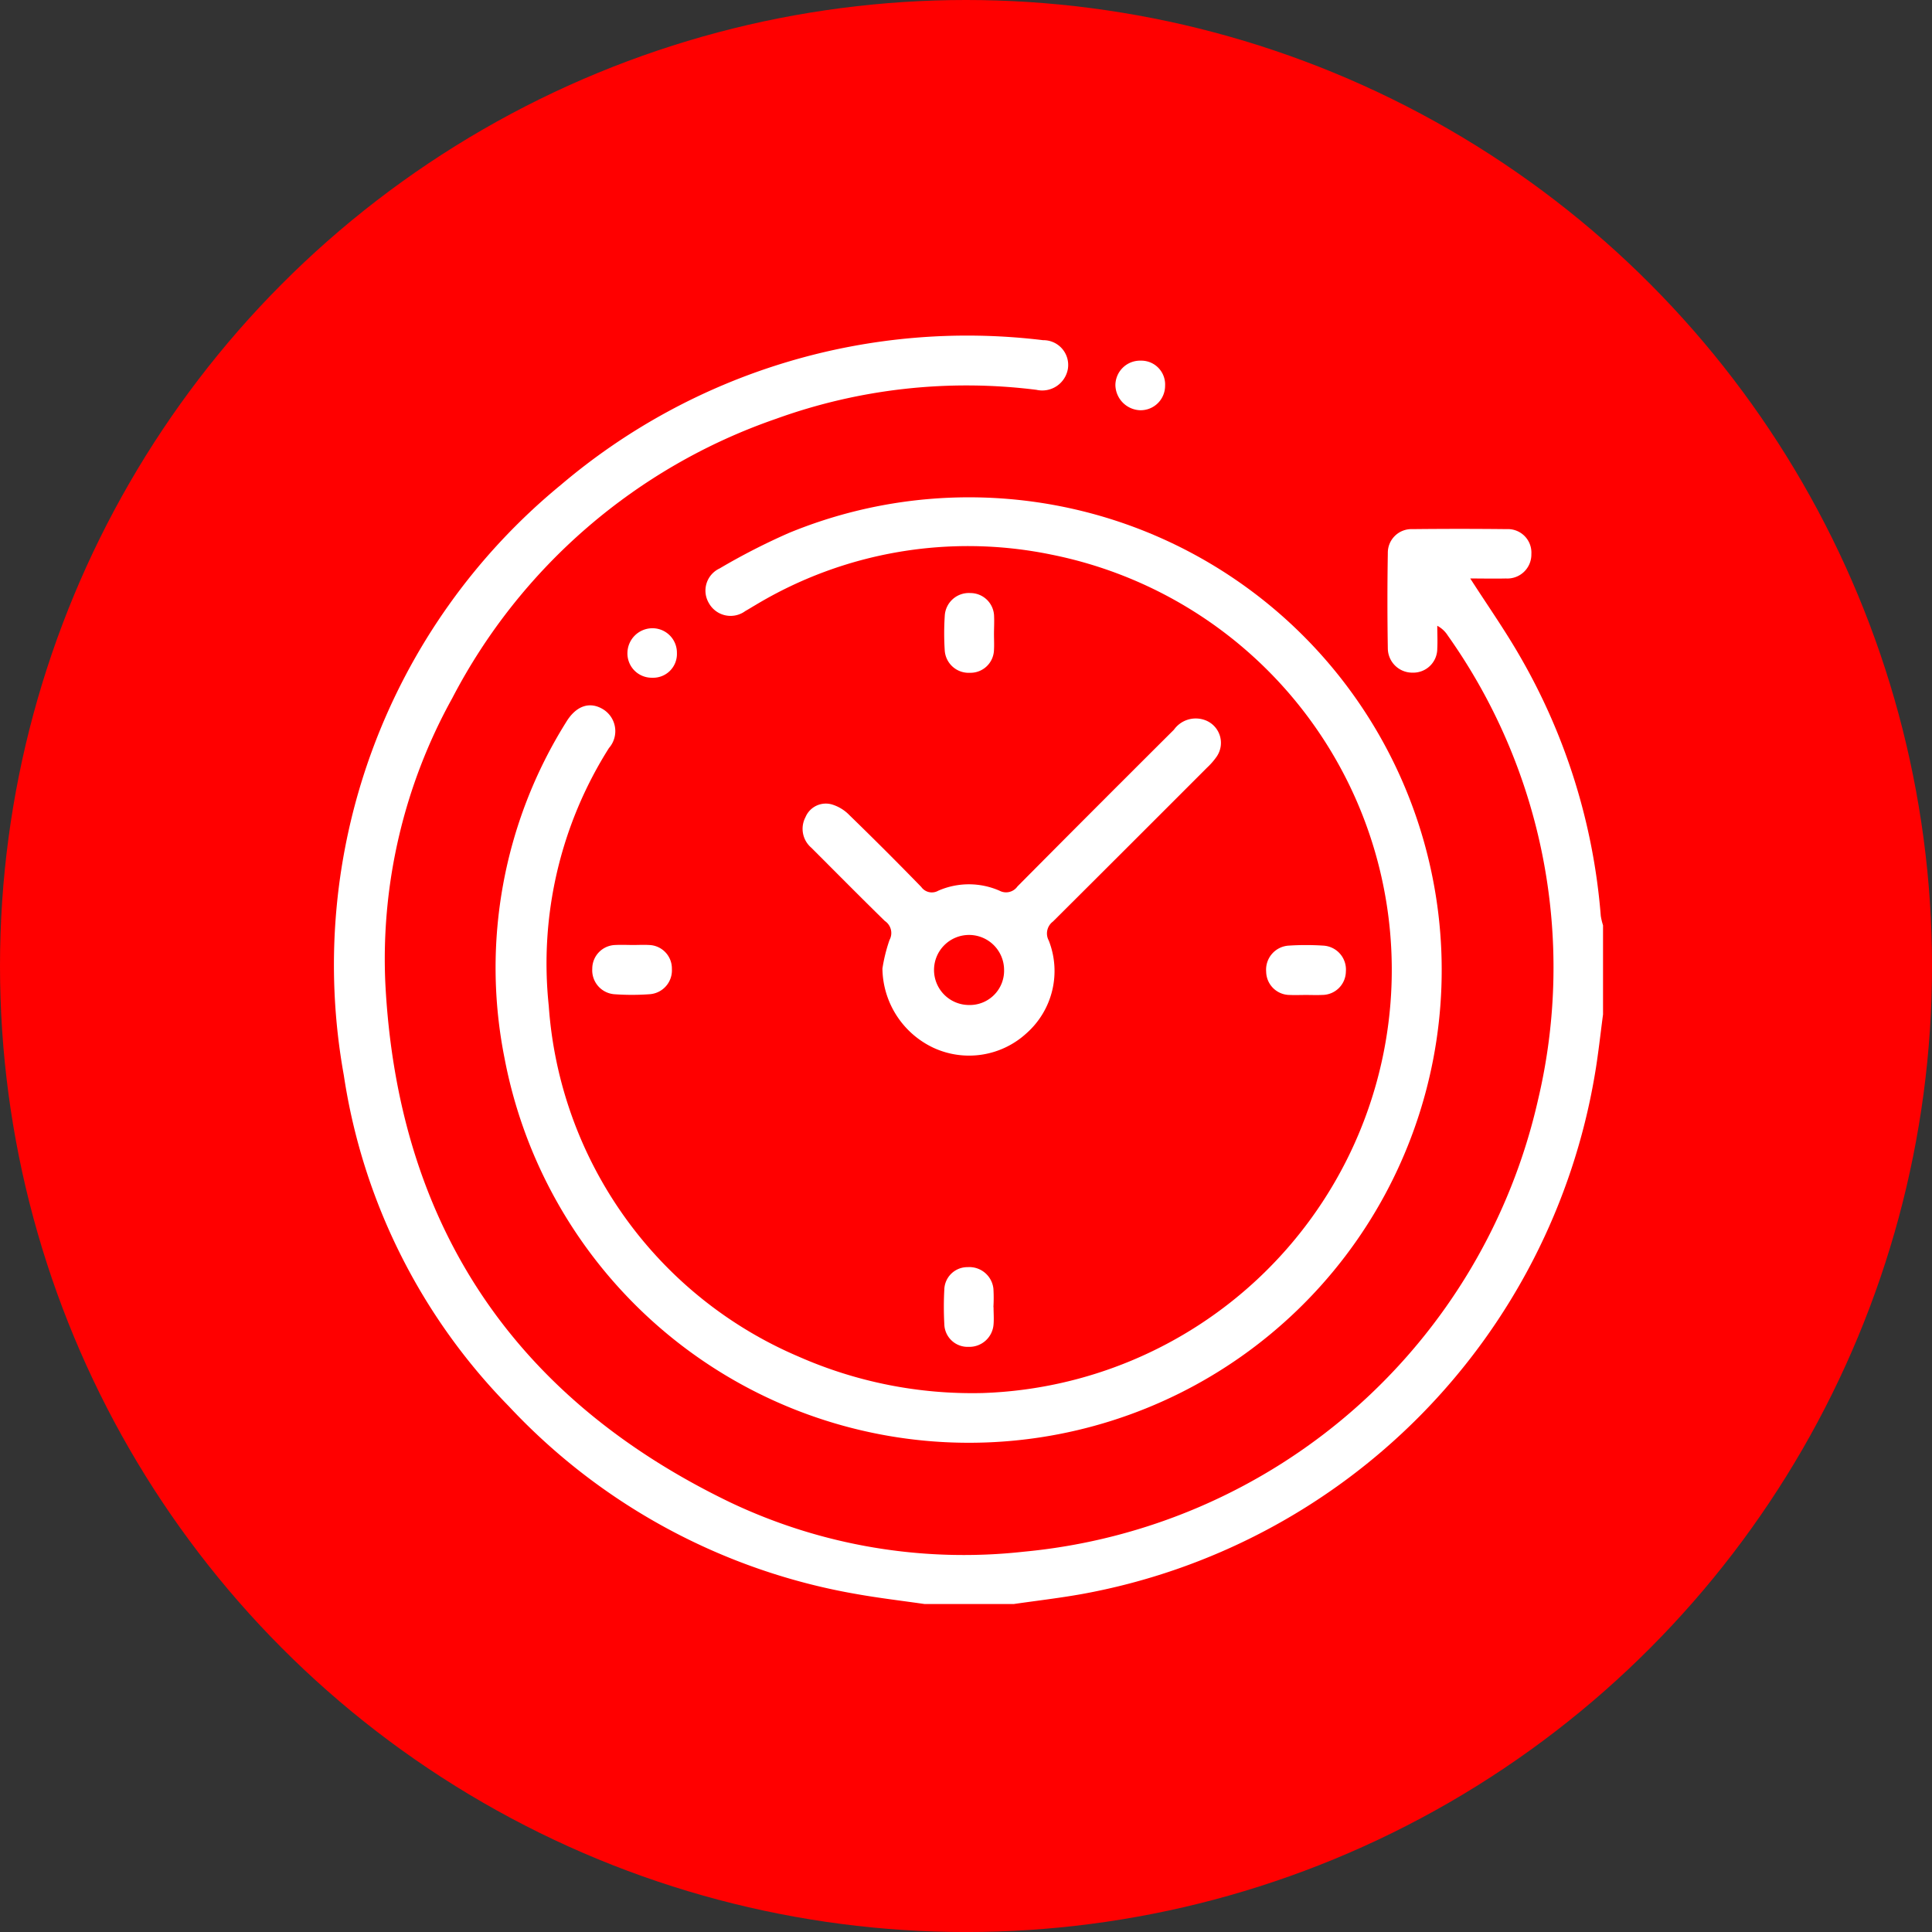 <?xml version="1.0" encoding="UTF-8"?> <svg xmlns="http://www.w3.org/2000/svg" id="Grupo_1200" data-name="Grupo 1200" width="71.145" height="71.145" viewBox="0 0 71.145 71.145"><rect x="0" y="0" width="71.145" height="71.145" fill="#333333" stroke="none"/><circle id="Oval" cx="35.573" cy="35.573" r="35.573" fill="red"></circle><g id="Grupo_1055" data-name="Grupo 1055" transform="translate(12.351 12.351)"><path id="Trazado_320" data-name="Trazado 320" d="M63.611,212.047c-.824-.119-1.651-.216-2.47-.361a22.85,22.85,0,0,1-12.834-6.919,22.085,22.085,0,0,1-6.078-12.19,22.873,22.873,0,0,1,8-21.747,23.116,23.116,0,0,1,17.749-5.323.913.913,0,0,1,.913,1.065.959.959,0,0,1-1.158.763,20.631,20.631,0,0,0-9.591,1.069,21.256,21.256,0,0,0-11.919,10.284,19.814,19.814,0,0,0-2.467,10.464c.441,8.867,4.7,15.294,12.7,19.151a20.052,20.052,0,0,0,10.819,1.817,21.477,21.477,0,0,0,18.933-16.651,21.132,21.132,0,0,0-3.326-17.086,1.024,1.024,0,0,0-.387-.359c0,.281.015.562,0,.842a.883.883,0,0,1-.907.884.9.9,0,0,1-.914-.889q-.029-1.755,0-3.511a.87.87,0,0,1,.909-.885q1.732-.019,3.465,0a.866.866,0,0,1,.912.917.883.883,0,0,1-.933.9c-.434.01-.868,0-1.318,0,.622.968,1.256,1.872,1.807,2.825a22.637,22.637,0,0,1,3,9.6,2.243,2.243,0,0,0,.083.346v3.283c-.1.749-.178,1.5-.307,2.244a23.392,23.392,0,0,1-18.882,19.1c-.833.149-1.676.247-2.514.368Z" transform="translate(-41.919 -165.331)" fill="#fff"></path><path id="Trazado_322" data-name="Trazado 322" d="M72.21,210.8a15.593,15.593,0,0,0,2.538-30.874,15.19,15.19,0,0,0-10.917,1.867c-.118.068-.233.142-.353.208a.914.914,0,0,1-1.342-.285.9.9,0,0,1,.392-1.281,24.125,24.125,0,0,1,2.547-1.305A17.408,17.408,0,1,1,54.61,198.478,17.032,17.032,0,0,1,56.873,186.1c.366-.609.868-.779,1.361-.481a.945.945,0,0,1,.219,1.43,14.832,14.832,0,0,0-2.216,9.493,15.187,15.187,0,0,0,9.2,12.916A15.859,15.859,0,0,0,72.21,210.8Z" transform="translate(-48.38 -171.853)" fill="#fff"></path><path id="Trazado_323" data-name="Trazado 323" d="M80.911,204.08a5.973,5.973,0,0,1,.261-1.051.533.533,0,0,0-.173-.7c-.912-.892-1.808-1.8-2.71-2.7a.915.915,0,0,1-.212-1.121.811.811,0,0,1,.983-.467,1.505,1.505,0,0,1,.639.395q1.338,1.3,2.642,2.641a.478.478,0,0,0,.626.138,2.814,2.814,0,0,1,2.256,0,.513.513,0,0,0,.66-.157q2.872-2.894,5.762-5.771a.986.986,0,0,1,1.087-.373.892.892,0,0,1,.49,1.359,2.549,2.549,0,0,1-.357.41q-2.833,2.837-5.674,5.667a.547.547,0,0,0-.155.7,3.062,3.062,0,0,1-.813,3.408,3.127,3.127,0,0,1-3.429.543A3.269,3.269,0,0,1,80.911,204.08Zm4.48.054a1.29,1.29,0,1,0-1.291,1.29A1.263,1.263,0,0,0,85.391,204.134Z" transform="translate(-60.767 -180.766)" fill="#fff"></path><path id="Trazado_324" data-name="Trazado 324" d="M90.728,186.713c0,.2.011.4,0,.592a.866.866,0,0,1-.887.846.882.882,0,0,1-.926-.815,9.792,9.792,0,0,1,0-1.275.887.887,0,0,1,.943-.846.872.872,0,0,1,.874.862C90.741,186.287,90.729,186.5,90.728,186.713Z" transform="translate(-66.476 -175.727)" fill="#fff"></path><path id="Trazado_325" data-name="Trazado 325" d="M63.23,212.371c.2,0,.4-.011.592,0a.866.866,0,0,1,.847.884.88.88,0,0,1-.813.928,9.013,9.013,0,0,1-1.319,0,.884.884,0,0,1-.8-.936.872.872,0,0,1,.86-.876C62.8,212.36,63.018,212.37,63.23,212.371Z" transform="translate(-52.278 -189.923)" fill="#fff"></path><path id="Trazado_326" data-name="Trazado 326" d="M115.213,214.214c-.2,0-.4.009-.592,0a.87.87,0,0,1-.876-.858.887.887,0,0,1,.829-.959,9.85,9.85,0,0,1,1.274,0,.883.883,0,0,1,.832.955.872.872,0,0,1-.875.861C115.608,214.223,115.41,214.214,115.213,214.214Z" transform="translate(-79.47 -189.926)" fill="#fff"></path><path id="Trazado_327" data-name="Trazado 327" d="M90.7,238.708c0,.212.018.427,0,.637a.893.893,0,0,1-.921.824.857.857,0,0,1-.892-.839,11.819,11.819,0,0,1,0-1.274.849.849,0,0,1,.86-.822.892.892,0,0,1,.948.793,5.8,5.8,0,0,1,0,.682Z" transform="translate(-66.464 -202.923)" fill="#fff"></path><path id="Trazado_328" data-name="Trazado 328" d="M66.275,188.842a.875.875,0,0,1-.911.912.894.894,0,0,1-.911-.922.922.922,0,0,1,.9-.9A.9.9,0,0,1,66.275,188.842Z" transform="translate(-53.699 -177.148)" fill="#fff"></path><path id="Trazado_329" data-name="Trazado 329" d="M103.94,168.2a.9.9,0,0,1-.94.9.946.946,0,0,1-.89-.917.908.908,0,0,1,.932-.908A.877.877,0,0,1,103.94,168.2Z" transform="translate(-73.387 -166.345)" fill="#fff"></path></g></svg> 
